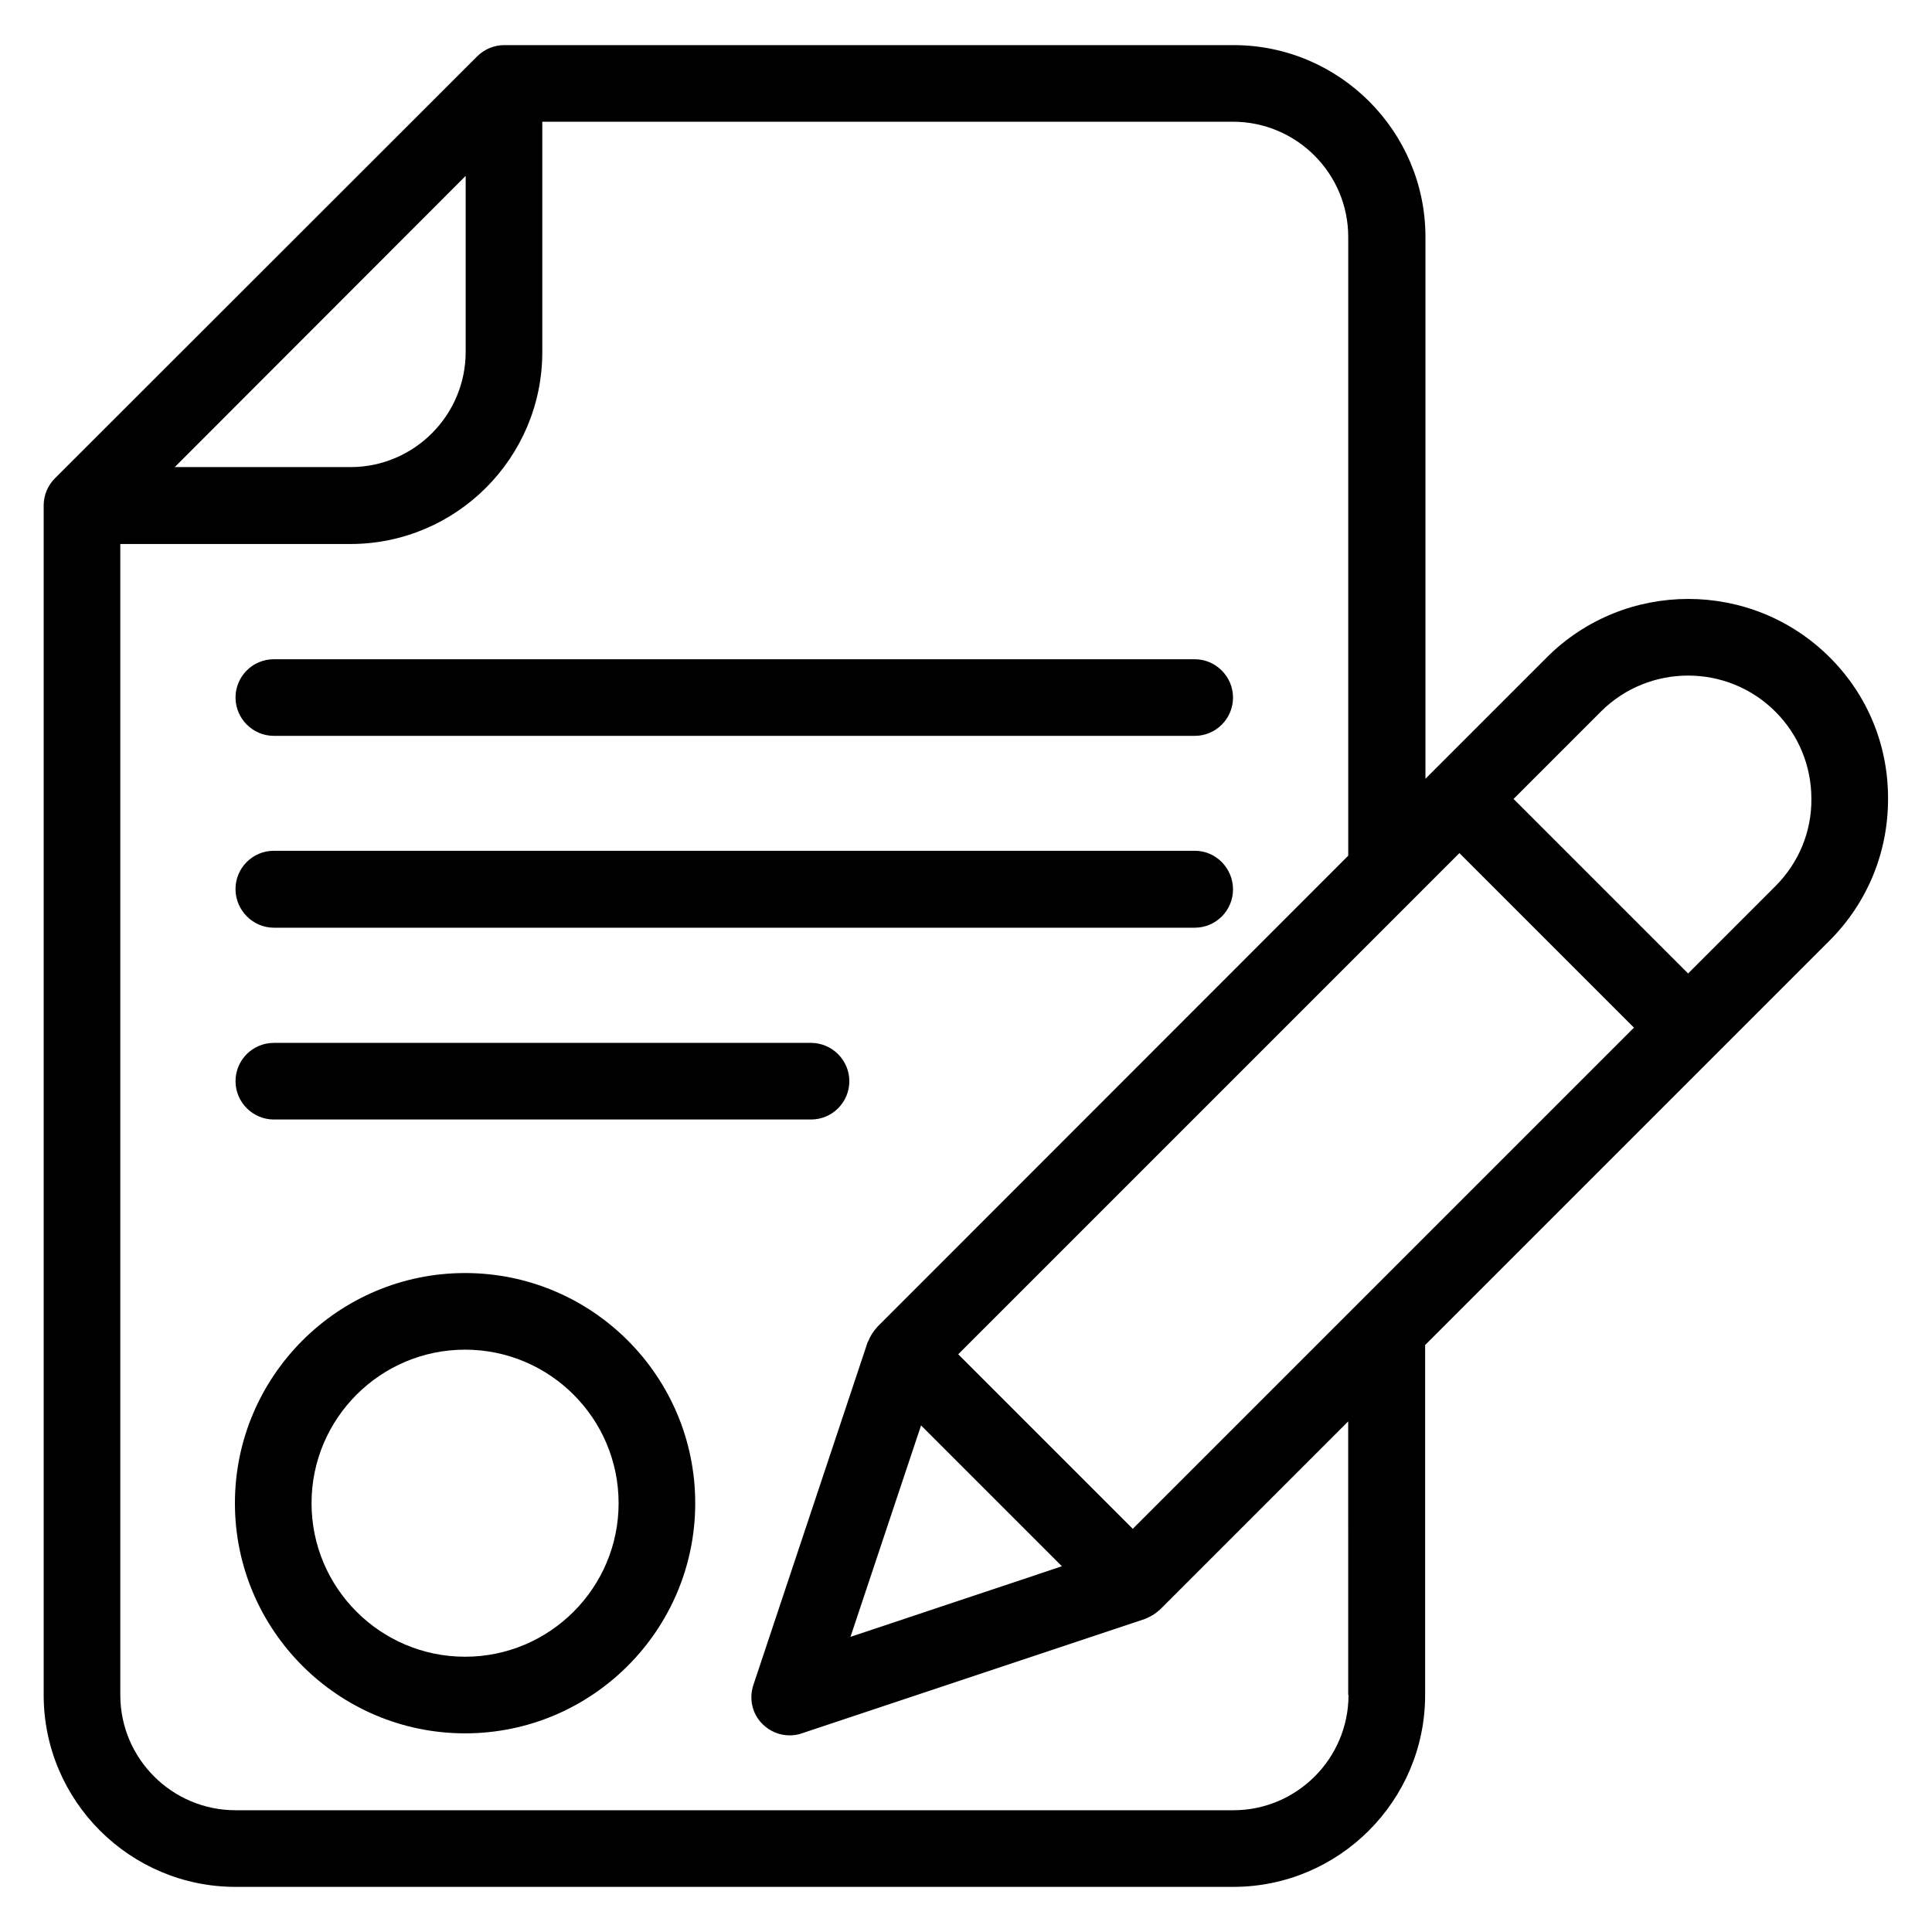 <?xml version="1.0" encoding="UTF-8"?>
<!-- Uploaded to: ICON Repo, www.iconrepo.com, Generator: ICON Repo Mixer Tools -->
<svg fill="#000000" width="800px" height="800px" version="1.1" viewBox="144 144 512 512" xmlns="http://www.w3.org/2000/svg">
 <g>
  <path d="m628.93 318.24c-20.688-20.688-54.352-20.688-75.035 0l-32.137 32.137v-143.58c0-28.016-22.824-50.84-50.84-50.84h-193.28c-2.672 0-5.266 1.07-7.176 2.977l-111.91 111.83c-1.91 1.91-2.977 4.504-2.977 7.176v315.26c0 28.016 22.824 50.84 50.84 50.84h264.42c28.016 0 50.84-22.824 50.84-50.84v-92.75l107.18-107.18c10-10 15.496-23.359 15.496-37.48 0.074-14.27-5.422-27.555-15.422-37.555zm-361.52-127.63v46.641c0 16.793-13.664 30.535-30.535 30.535l-46.562-0.004zm233.96 402.59c0 16.793-13.664 30.535-30.535 30.535l-264.42-0.004c-16.793 0-30.535-13.664-30.535-30.535v-305.03h60.992c28.016 0 50.84-22.824 50.84-50.84v-61.066h183.05c16.793 0 30.535 13.664 30.535 30.535v163.97l-124.89 124.96c-0.078 0.078-0.152 0.23-0.23 0.305-0.688 0.762-1.223 1.602-1.68 2.519-0.078 0.23-0.23 0.457-0.305 0.688-0.078 0.152-0.152 0.23-0.23 0.383l-30.305 90.914c-1.223 3.664-0.305 7.711 2.441 10.383 1.91 1.91 4.504 2.977 7.176 2.977 1.07 0 2.137-0.152 3.207-0.535l90.914-30.305c0.152-0.078 0.23-0.152 0.383-0.152 0.23-0.078 0.383-0.23 0.609-0.305 0.992-0.457 1.91-1.07 2.672-1.754 0.078-0.078 0.23-0.152 0.305-0.23l49.922-49.922 0.004 72.516zm-75.953-34.121-56.031 18.703 18.703-56.031zm18.777-9.926-46.258-46.258 132.82-132.82 46.258 46.258zm170.3-170.3-23.129 23.129-46.258-46.258 23.129-23.129c12.746-12.746 33.512-12.746 46.258 0 6.184 6.184 9.543 14.426 9.543 23.129 0.074 8.699-3.359 16.945-9.543 23.129z"/>
  <path d="m216.57 339.01h244.04c5.648 0 10.152-4.582 10.152-10.152 0-5.574-4.582-10.152-10.152-10.152h-244.04c-5.648 0-10.152 4.582-10.152 10.152 0 5.57 4.578 10.152 10.152 10.152z"/>
  <path d="m216.57 389.85h244.04c5.648 0 10.152-4.582 10.152-10.152 0-5.574-4.504-10.23-10.078-10.23h-244.12c-5.648 0-10.152 4.582-10.152 10.152 0 5.574 4.578 10.23 10.152 10.23z"/>
  <path d="m216.57 440.68h142.36c5.648 0 10.152-4.582 10.152-10.152 0-5.574-4.582-10.152-10.152-10.152h-142.36c-5.648 0-10.152 4.582-10.152 10.152 0 5.574 4.578 10.152 10.152 10.152z"/>
  <path d="m267.25 481.37c-33.664 0-60.992 27.402-60.992 60.992 0 33.664 27.402 60.992 60.992 60.992 33.664 0 60.992-27.402 60.992-60.992-0.004-33.664-27.332-60.992-60.992-60.992zm0 101.68c-22.441 0-40.688-18.242-40.688-40.688 0-22.441 18.242-40.688 40.688-40.688 22.441 0 40.688 18.242 40.688 40.688-0.004 22.441-18.246 40.688-40.688 40.688z"/>
 </g>
</svg>